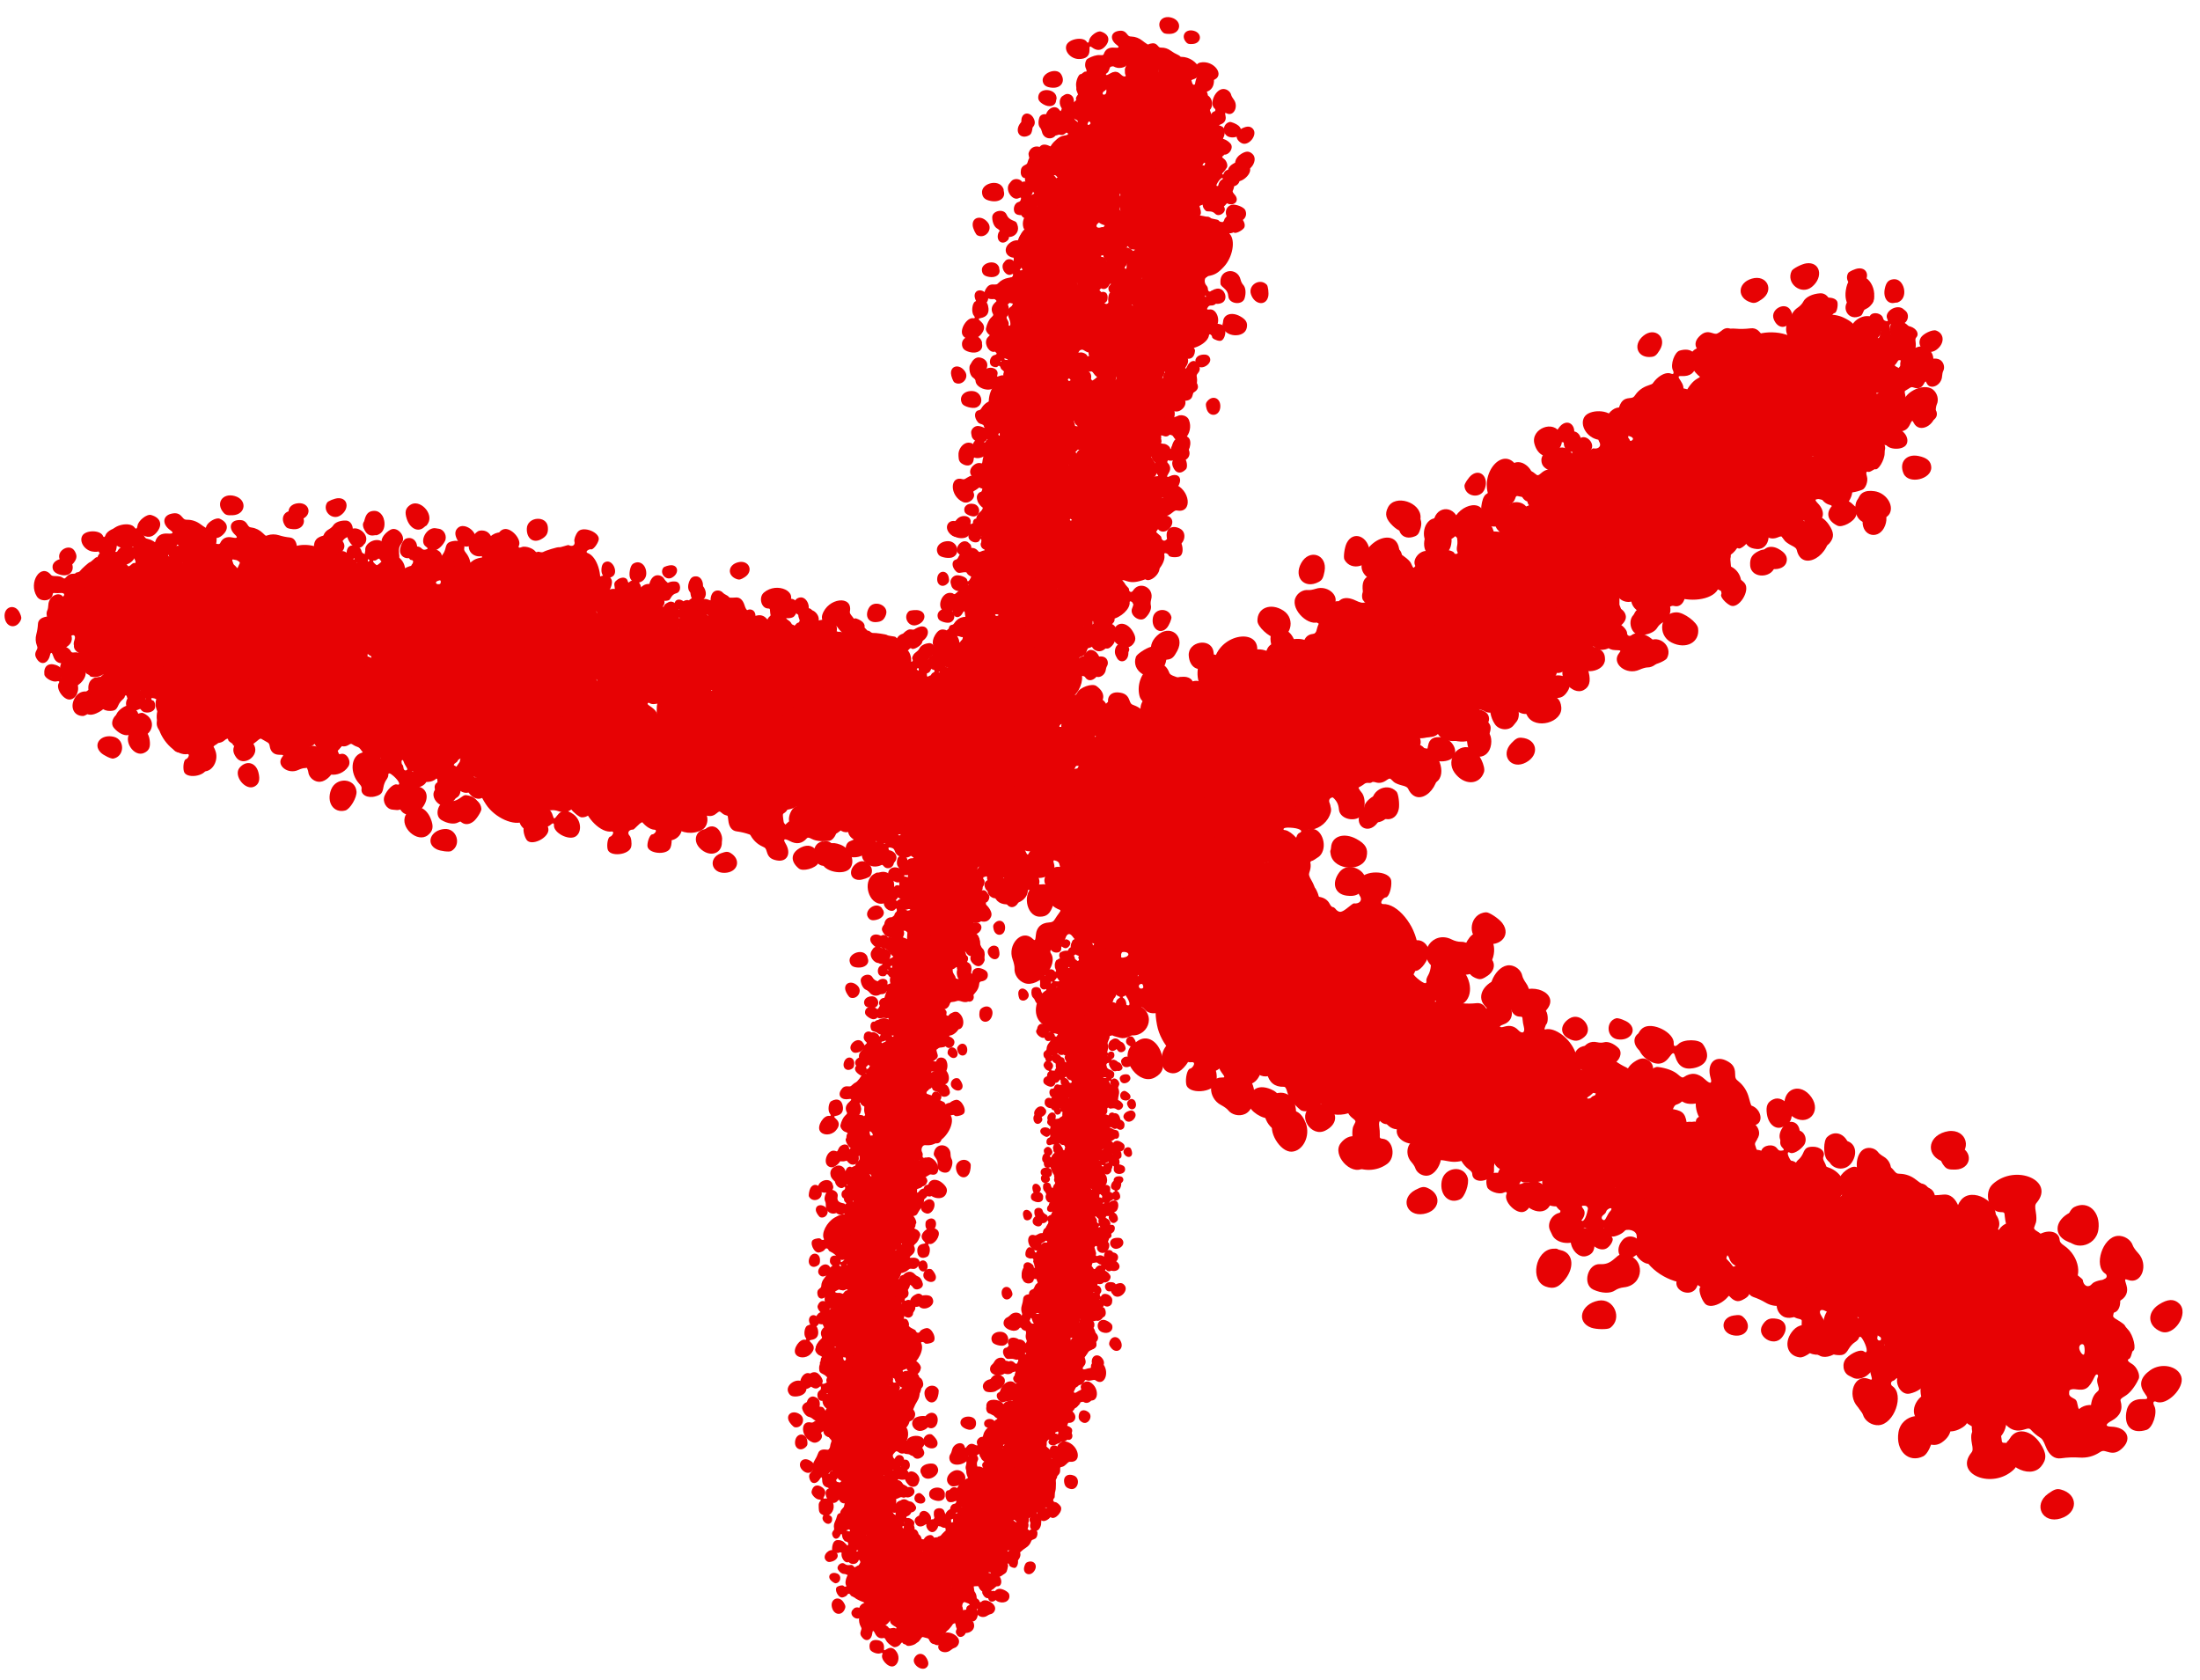 <?xml version="1.0" encoding="UTF-8"?> <svg xmlns="http://www.w3.org/2000/svg" xmlns:xlink="http://www.w3.org/1999/xlink" width="93" height="71" viewBox="0 0 93 71" fill="none"><use xlink:href="#stroke0_11616_6149" transform="translate(78.117 52.127) scale(0.046) rotate(-17.45)"></use><use xlink:href="#stroke0_11616_6149" transform="translate(91.302 60.652) scale(0.048) rotate(163.938)"></use><use xlink:href="#stroke0_11616_6149" transform="translate(83.286 61.198) scale(0.039) rotate(-162.96)"></use><use xlink:href="#stroke0_11616_6149" transform="translate(70.504 50.953) scale(0.035) rotate(-34.091)"></use><use xlink:href="#stroke0_11616_6149" transform="translate(71.447 45.814) scale(0.033) rotate(9.454)"></use><use xlink:href="#stroke0_11616_6149" transform="translate(66.302 50.402) scale(0.032) rotate(-46.788)"></use><use xlink:href="#stroke0_11616_6149" transform="translate(68.088 58.401) scale(0.045) rotate(-125.545)"></use><use xlink:href="#stroke0_11616_6149" transform="translate(70.403 54.083) scale(0.032) rotate(-164.499)"></use><use xlink:href="#stroke0_11616_6149" transform="translate(68.835 41.515) scale(0.032) rotate(73.774)"></use><use xlink:href="#stroke0_11616_6149" transform="translate(69.23 50.071) scale(0.036) rotate(164.362)"></use><use xlink:href="#stroke0_11616_6149" transform="translate(53.52 39.3) scale(0.042) rotate(-9.722)"></use><use xlink:href="#stroke0_11616_6149" transform="translate(64.061 36.602) scale(0.046) rotate(87.319)"></use><use xlink:href="#stroke0_11616_6149" transform="translate(62.965 43.636) scale(0.044) rotate(143.49)"></use><use xlink:href="#stroke0_11616_6149" transform="translate(45.295 46.786) scale(0.043) rotate(-96.869)"></use><use xlink:href="#stroke0_11616_6149" transform="translate(53.762 46.133) scale(0.046) rotate(-174.378)"></use><use xlink:href="#stroke0_11616_6149" transform="translate(45.173 30.281) scale(0.031) rotate(16.788)"></use><use xlink:href="#stroke0_11616_6149" transform="translate(46.781 25.982) scale(0.043) rotate(20.228)"></use><use xlink:href="#stroke0_11616_6149" transform="translate(61.128 33.146) scale(0.042) rotate(136.458)"></use><use xlink:href="#stroke0_11616_6149" transform="translate(48.467 30.949) scale(0.032) rotate(-48.907)"></use><use xlink:href="#stroke0_11616_6149" transform="translate(50.528 33.98) scale(0.039) rotate(-82.095)"></use><use xlink:href="#stroke0_11616_6149" transform="translate(68.224 26.052) scale(0.041) rotate(118.929)"></use><use xlink:href="#stroke0_11616_6149" transform="translate(54.829 23.429) scale(0.04) rotate(-28.459)"></use><use xlink:href="#stroke0_11616_6149" transform="translate(62.13 30.085) scale(0.028) rotate(-111.628)"></use><use xlink:href="#stroke0_11616_6149" transform="translate(73.683 17.976) scale(0.042) rotate(91.615)"></use><use xlink:href="#stroke0_11616_6149" transform="translate(71.298 29.551) scale(0.038) rotate(-150.718)"></use><use xlink:href="#stroke0_11616_6149" transform="translate(72.47 13.306) scale(0.035) rotate(44.3)"></use><use xlink:href="#stroke0_11616_6149" transform="translate(67.264 21.941) scale(0.038) rotate(-69.469)"></use><use xlink:href="#stroke0_11616_6149" transform="translate(74.789 9.731) scale(0.039) rotate(26.191)"></use><use xlink:href="#stroke0_11616_6149" transform="translate(77.538 10.315) scale(0.027) rotate(29.459)"></use><use xlink:href="#stroke0_11616_6149" transform="translate(80.967 12.252) scale(0.029) rotate(84.94)"></use><use xlink:href="#stroke0_11616_6149" transform="translate(81.313 21.865) scale(0.038) rotate(163.523)"></use><use xlink:href="#stroke0_11616_6149" transform="translate(79.588 20.209) scale(0.036) rotate(139.964)"></use><use xlink:href="#stroke0_11616_6149" transform="translate(75.254 17.822) scale(0.028) rotate(104.636)"></use><use xlink:href="#stroke0_11616_6149" transform="translate(64.607 17.621) scale(0.027) rotate(-2.649)"></use><use xlink:href="#stroke0_11616_6149" transform="translate(60.88 22.865) scale(0.029) rotate(-48.815)"></use><use xlink:href="#stroke0_11616_6149" transform="translate(60.583 19.705) scale(0.031) rotate(-2.737)"></use><use xlink:href="#stroke0_11616_6149" transform="translate(69.995 24.879) scale(0.034) rotate(124.532)"></use><use xlink:href="#stroke0_11616_6149" transform="translate(56.665 31.298) scale(0.029) rotate(-92.109)"></use><use xlink:href="#stroke0_11616_6149" transform="translate(57.512 22.04) scale(0.032) rotate(27.482)"></use><use xlink:href="#stroke0_11616_6149" transform="translate(55.304 24.6) scale(0.026) rotate(20.497)"></use><use xlink:href="#stroke0_11616_6149" transform="translate(60.644 29.86) scale(0.025) rotate(124.076)"></use><use xlink:href="#stroke0_11616_6149" transform="translate(55.443 25.792) scale(0.029) rotate(59.159)"></use><use xlink:href="#stroke0_11616_6149" transform="translate(58.216 28.565) scale(0.038) rotate(102.805)"></use><use xlink:href="#stroke0_11616_6149" transform="translate(49.498 27.27) scale(0.028) rotate(47.971)"></use><use xlink:href="#stroke0_11616_6149" transform="translate(47.167 41.129) scale(0.037) rotate(-144.685)"></use><use xlink:href="#stroke0_11616_6149" transform="translate(41.044 26.358) scale(0.036) rotate(22.02)"></use><use xlink:href="#stroke0_11616_6149" transform="translate(38.753 37.553) scale(0.024) rotate(-108.803)"></use><use xlink:href="#stroke0_11616_6149" transform="translate(40.711 40.077) scale(0.036) rotate(-152.334)"></use><use xlink:href="#stroke0_11616_6149" transform="translate(37.301 38.343) scale(0.028) rotate(-146.027)"></use><use xlink:href="#stroke0_11616_6149" transform="translate(33.814 24.553) scale(0.037) rotate(39.398)"></use><use xlink:href="#stroke0_11616_6149" transform="translate(26.762 26.823) scale(0.033) rotate(-1.765)"></use><use xlink:href="#stroke0_11616_6149" transform="translate(23.577 35.874) scale(0.033) rotate(-87.626)"></use><use xlink:href="#stroke0_11616_6149" transform="translate(21.883 36.797) scale(0.034) rotate(-99.126)"></use><use xlink:href="#stroke0_11616_6149" transform="translate(25.343 24.724) scale(0.032) rotate(54.626)"></use><use xlink:href="#stroke0_11616_6149" transform="translate(18.912 37.731) scale(0.035) rotate(-119.536)"></use><use xlink:href="#stroke0_11616_6149" transform="translate(24.141 29.709) scale(0.025) rotate(122.286)"></use><use xlink:href="#stroke0_11616_6149" transform="translate(21.869 35.088) scale(0.035) rotate(175.605)"></use><use xlink:href="#stroke0_11616_6149" transform="translate(9.935 28.202) scale(0.024) rotate(-31.171)"></use><use xlink:href="#stroke0_11616_6149" transform="translate(9.418 32.45) scale(0.023) rotate(-91.317)"></use><use xlink:href="#stroke0_11616_6149" transform="translate(15.959 24.39) scale(0.033) rotate(90.977)"></use><use xlink:href="#stroke0_11616_6149" transform="translate(4.108 33.584) scale(0.033) rotate(-100.734)"></use><use xlink:href="#stroke0_11616_6149" transform="translate(9.165 32.444) scale(0.029) rotate(-169.844)"></use><use xlink:href="#stroke0_11616_6149" transform="translate(7.867 22.419) scale(0.026) rotate(83.713)"></use><use xlink:href="#stroke0_11616_6149" transform="translate(6.748 31.042) scale(0.027) rotate(-152.047)"></use><use xlink:href="#stroke0_11616_6149" transform="translate(10.578 31.413) scale(0.032) rotate(-164.31)"></use><use xlink:href="#stroke0_11616_6149" transform="translate(11.842 31.108) scale(0.029) rotate(-156.36)"></use><use xlink:href="#stroke0_11616_6149" transform="translate(16.062 29.401) scale(0.027) rotate(176.288)"></use><use xlink:href="#stroke0_11616_6149" transform="translate(13.267 19.95) scale(0.028) rotate(31.696)"></use><use xlink:href="#stroke0_11616_6149" transform="translate(12.338 22.923) scale(0.023) rotate(-12.664)"></use><use xlink:href="#stroke0_11616_6149" transform="translate(14.091 21.315) scale(0.03) rotate(-0.614)"></use><use xlink:href="#stroke0_11616_6149" transform="translate(16.979 31.02) scale(0.029) rotate(-104.18)"></use><use xlink:href="#stroke0_11616_6149" transform="translate(28.866 23.753) scale(0.032) rotate(108.778)"></use><use xlink:href="#stroke0_11616_6149" transform="translate(20.715 28.499) scale(0.022) rotate(-73.48)"></use><use xlink:href="#stroke0_11616_6149" transform="translate(22.081 25.005) scale(0.023) rotate(-24.906)"></use><use xlink:href="#stroke0_11616_6149" transform="translate(27.721 23.04) scale(0.02) rotate(36.516)"></use><use xlink:href="#stroke0_11616_6149" transform="translate(25.339 26.798) scale(0.021) rotate(-38.386)"></use><use xlink:href="#stroke0_11616_6149" transform="translate(36.055 31.145) scale(0.027) rotate(165.938)"></use><use xlink:href="#stroke0_11616_6149" transform="translate(31.81 24.413) scale(0.02) rotate(21.827)"></use><use xlink:href="#stroke0_11616_6149" transform="translate(36.552 25.217) scale(0.02) rotate(79.025)"></use><use xlink:href="#stroke0_11616_6149" transform="translate(41.418 29.287) scale(0.028) rotate(133.97)"></use><use xlink:href="#stroke0_11616_6149" transform="translate(38.289 24.635) scale(0.024) rotate(48.807)"></use><use xlink:href="#stroke0_11616_6149" transform="translate(37.998 25.728) scale(0.022) rotate(24.087)"></use><use xlink:href="#stroke0_11616_6149" transform="translate(45.041 30.337) scale(0.02) rotate(130.175)"></use><use xlink:href="#stroke0_11616_6149" transform="translate(40.5 35.275) scale(0.025) rotate(-114.462)"></use><use xlink:href="#stroke0_11616_6149" transform="translate(47.777 29.999) scale(0.021) rotate(140.799)"></use><use xlink:href="#stroke0_11616_6149" transform="translate(43.761 23.887) scale(0.02) rotate(34.734)"></use><use xlink:href="#stroke0_11616_6149" transform="translate(41.213 28.61) scale(0.02) rotate(-78.702)"></use><use xlink:href="#stroke0_11616_6149" transform="translate(48.672 27.949) scale(0.021) rotate(173.171)"></use><use xlink:href="#stroke0_11616_6149" transform="translate(50.835 26.589) scale(0.028) rotate(166.233)"></use><use xlink:href="#stroke0_11616_6149" transform="translate(46.415 26.859) scale(0.027) rotate(-135.775)"></use><use xlink:href="#stroke0_11616_6149" transform="translate(42.601 19.19) scale(0.023) rotate(-45.905)"></use><use xlink:href="#stroke0_11616_6149" transform="translate(47.062 14.02) scale(0.019) rotate(32.864)"></use><use xlink:href="#stroke0_11616_6149" transform="translate(44.321 19.162) scale(0.023) rotate(-85.77)"></use><use xlink:href="#stroke0_11616_6149" transform="translate(46.1 11.488) scale(0.02) rotate(6.378)"></use><use xlink:href="#stroke0_11616_6149" transform="translate(51.475 17.052) scale(0.023) rotate(-173.82)"></use><use xlink:href="#stroke0_11616_6149" transform="translate(54.947 11.829) scale(0.028) rotate(136.635)"></use><use xlink:href="#stroke0_11616_6149" transform="translate(52.632 7.352) scale(0.019) rotate(96.485)"></use><use xlink:href="#stroke0_11616_6149" transform="translate(52.396 4.075) scale(0.023) rotate(76.205)"></use><use xlink:href="#stroke0_11616_6149" transform="translate(45.566 3.062) scale(0.025) rotate(-11.545)"></use><use xlink:href="#stroke0_11616_6149" transform="translate(51.031 8.474) scale(0.022) rotate(-165.248)"></use><use xlink:href="#stroke0_11616_6149" transform="translate(49.821 9.577) scale(0.027) rotate(-162.537)"></use><use xlink:href="#stroke0_11616_6149" transform="translate(42.167 5.495) scale(0.021) rotate(-41.399)"></use><use xlink:href="#stroke0_11616_6149" transform="translate(50.49 6.605) scale(0.023) rotate(119.475)"></use><use xlink:href="#stroke0_11616_6149" transform="translate(40.186 10.513) scale(0.025) rotate(-61.76)"></use><use xlink:href="#stroke0_11616_6149" transform="translate(47.997 9) scale(0.018) rotate(100.234)"></use><use xlink:href="#stroke0_11616_6149" transform="translate(40.461 13.329) scale(0.02) rotate(-62.219)"></use><use xlink:href="#stroke0_11616_6149" transform="translate(49.224 15.74) scale(0.026) rotate(149.702)"></use><use xlink:href="#stroke0_11616_6149" transform="translate(39.271 16.602) scale(0.023) rotate(-57.093)"></use><use xlink:href="#stroke0_11616_6149" transform="translate(41.451 21.816) scale(0.023) rotate(-110.147)"></use><use xlink:href="#stroke0_11616_6149" transform="translate(43.983 23.014) scale(0.019) rotate(-145.665)"></use><use xlink:href="#stroke0_11616_6149" transform="translate(43.996 16.08) scale(0.023) rotate(50.224)"></use><use xlink:href="#stroke0_11616_6149" transform="translate(40.871 25.206) scale(0.017) rotate(-102.271)"></use><use xlink:href="#stroke0_11616_6149" transform="translate(40.95 28.096) scale(0.023) rotate(-116.178)"></use><use xlink:href="#stroke0_11616_6149" transform="translate(45.705 23.161) scale(0.019) rotate(97.536)"></use><use xlink:href="#stroke0_11616_6149" transform="translate(40.191 30.108) scale(0.019) rotate(-108.37)"></use><use xlink:href="#stroke0_11616_6149" transform="translate(42.783 24.669) scale(0.017) rotate(56.551)"></use><use xlink:href="#stroke0_11616_6149" transform="translate(45.799 27.396) scale(0.024) rotate(103.42)"></use><use xlink:href="#stroke0_11616_6149" transform="translate(43.059 33.966) scale(0.016) rotate(-172.053)"></use><use xlink:href="#stroke0_11616_6149" transform="translate(44.886 30.925) scale(0.021) rotate(109.272)"></use><use xlink:href="#stroke0_11616_6149" transform="translate(36.738 32.785) scale(0.02) rotate(-30.292)"></use><use xlink:href="#stroke0_11616_6149" transform="translate(44.236 38.223) scale(0.023) rotate(164.129)"></use><use xlink:href="#stroke0_11616_6149" transform="translate(36.512 36.725) scale(0.017) rotate(-41.784)"></use><use xlink:href="#stroke0_11616_6149" transform="translate(36.471 40.803) scale(0.019) rotate(-85.215)"></use><use xlink:href="#stroke0_11616_6149" transform="translate(43.058 39.81) scale(0.018) rotate(130.804)"></use><use xlink:href="#stroke0_11616_6149" transform="translate(35.06 42.758) scale(0.021) rotate(-68.933)"></use><use xlink:href="#stroke0_11616_6149" transform="translate(37.459 45.746) scale(0.016) rotate(-116.145)"></use><use xlink:href="#stroke0_11616_6149" transform="translate(35.96 46.132) scale(0.016) rotate(-90.338)"></use><use xlink:href="#stroke0_11616_6149" transform="translate(37.159 48.055) scale(0.015) rotate(-118.623)"></use><use xlink:href="#stroke0_11616_6149" transform="translate(41.241 45.12) scale(0.017) rotate(111.781)"></use><use xlink:href="#stroke0_11616_6149" transform="translate(42.178 49.298) scale(0.023) rotate(150.527)"></use><use xlink:href="#stroke0_11616_6149" transform="translate(37.038 52.819) scale(0.017) rotate(-131.887)"></use><use xlink:href="#stroke0_11616_6149" transform="translate(33.992 51.972) scale(0.017) rotate(-72.051)"></use><use xlink:href="#stroke0_11616_6149" transform="translate(33.199 50.431) scale(0.02) rotate(-26.651)"></use><use xlink:href="#stroke0_11616_6149" transform="translate(34.727 55.494) scale(0.015) rotate(-94.632)"></use><use xlink:href="#stroke0_11616_6149" transform="translate(40.096 53.109) scale(0.018) rotate(108.474)"></use><use xlink:href="#stroke0_11616_6149" transform="translate(38.614 53.056) scale(0.016) rotate(76.646)"></use><use xlink:href="#stroke0_11616_6149" transform="translate(40.772 58.876) scale(0.022) rotate(152.295)"></use><use xlink:href="#stroke0_11616_6149" transform="translate(32.829 61.063) scale(0.021) rotate(-78.708)"></use><use xlink:href="#stroke0_11616_6149" transform="translate(36.956 56.345) scale(0.02) rotate(47.009)"></use><use xlink:href="#stroke0_11616_6149" transform="translate(40.084 59.922) scale(0.02) rotate(100.725)"></use><use xlink:href="#stroke0_11616_6149" transform="translate(37.111 60.35) scale(0.014) rotate(49.119)"></use><use xlink:href="#stroke0_11616_6149" transform="translate(39.365 62.53) scale(0.015) rotate(94.7)"></use><use xlink:href="#stroke0_11616_6149" transform="translate(34.896 67.556) scale(0.015) rotate(-91.201)"></use><use xlink:href="#stroke0_11616_6149" transform="translate(34.331 65.433) scale(0.017) rotate(-28.677)"></use><use xlink:href="#stroke0_11616_6149" transform="translate(40.918 64.189) scale(0.021) rotate(76.112)"></use><use xlink:href="#stroke0_11616_6149" transform="translate(37.855 70.024) scale(0.015) rotate(-104.648)"></use><use xlink:href="#stroke0_11616_6149" transform="translate(42.848 63.619) scale(0.018) rotate(82.052)"></use><use xlink:href="#stroke0_11616_6149" transform="translate(42.772 67.998) scale(0.015) rotate(-172.288)"></use><use xlink:href="#stroke0_11616_6149" transform="translate(38.089 64.679) scale(0.018) rotate(-53.536)"></use><use xlink:href="#stroke0_11616_6149" transform="translate(39.557 61.111) scale(0.017) rotate(-10.883)"></use><use xlink:href="#stroke0_11616_6149" transform="translate(43.073 66.141) scale(0.021) rotate(-141.631)"></use><use xlink:href="#stroke0_11616_6149" transform="translate(41.777 62.977) scale(0.013) rotate(-104.186)"></use><use xlink:href="#stroke0_11616_6149" transform="translate(45.509 57.7) scale(0.013) rotate(83.191)"></use><use xlink:href="#stroke0_11616_6149" transform="translate(43.185 62.225) scale(0.018) rotate(-125.177)"></use><use xlink:href="#stroke0_11616_6149" transform="translate(42.576 60.664) scale(0.019) rotate(-109.872)"></use><use xlink:href="#stroke0_11616_6149" transform="translate(46.423 54.052) scale(0.013) rotate(80.946)"></use><use xlink:href="#stroke0_11616_6149" transform="translate(47.46 52.497) scale(0.017) rotate(86.288)"></use><use xlink:href="#stroke0_11616_6149" transform="translate(43.882 51.032) scale(0.015) rotate(15.604)"></use><use xlink:href="#stroke0_11616_6149" transform="translate(45.985 49.565) scale(0.015) rotate(52.128)"></use><use xlink:href="#stroke0_11616_6149" transform="translate(42.642 51.764) scale(0.014) rotate(-52.952)"></use><use xlink:href="#stroke0_11616_6149" transform="translate(43.061 50.576) scale(0.013) rotate(-49.71)"></use><use xlink:href="#stroke0_11616_6149" transform="translate(44.345 47.267) scale(0.013) rotate(9.751)"></use><use xlink:href="#stroke0_11616_6149" transform="translate(48.403 48.309) scale(0.013) rotate(125.553)"></use><use xlink:href="#stroke0_11616_6149" transform="translate(47.901 45.508) scale(0.014) rotate(86.318)"></use><use xlink:href="#stroke0_11616_6149" transform="translate(43.913 48.682) scale(0.014) rotate(-96.951)"></use><use xlink:href="#stroke0_11616_6149" transform="translate(48.1 44.266) scale(0.012) rotate(103.304)"></use><use xlink:href="#stroke0_11616_6149" transform="translate(48.433 43.403) scale(0.014) rotate(108.967)"></use><use xlink:href="#stroke0_11616_6149" transform="translate(45.686 46.038) scale(0.012) rotate(-136.178)"></use><use xlink:href="#stroke0_11616_6149" transform="translate(42.332 42.45) scale(0.016) rotate(-49.734)"></use><use xlink:href="#stroke0_11616_6149" transform="translate(46.668 43.68) scale(0.013) rotate(-162.409)"></use><defs><g id="stroke0_11616_6149" data-figma-scatter="f0.2800000011920929_w0_aj180_sj0.25_r0_s0_sw12.255318641662598"><path d="M103.731 283.547C110.352 281.363 112.807 281.348 116.121 283.468C130.109 292.418 124.85 308.718 107.972 308.727C90.377 308.737 87.061 289.046 103.731 283.547ZM139.837 35.415C140.937 35.179 142.512 35.114 143.337 35.271C144.162 35.428 146.516 35.839 148.567 36.185C155.802 37.405 160.179 46.697 156.734 53.525C152.924 61.077 144.715 67.581 140.859 66.102C135.872 64.188 137.625 69.879 144.066 76.515C148.306 80.884 150.337 81.269 150.337 77.707C150.337 76.657 151.622 74.322 153.193 72.516C154.823 70.641 156.597 66.92 157.324 63.85C158.925 57.089 160.788 55.229 167.369 53.817C177.32 51.683 185.581 56.926 183.752 64.215C183.293 66.042 183.901 67.666 186.09 70.459C196.859 84.198 193.875 104.273 180.596 107.418C177.049 108.258 176.832 108.532 176.773 112.27C176.739 114.448 176.365 116.987 175.943 117.912C175.255 119.417 175.946 119.564 182.506 119.31C190.415 119.003 192.674 119.705 195.953 123.487C199.054 127.064 201.598 126.114 202.609 121.002C203.503 116.483 209.096 110.731 212.596 110.731C214.841 110.731 215.934 108.156 214.449 106.367C206.1 96.306 222.234 73.663 235.605 76.679C241.572 78.025 246.302 83.63 246.367 89.431C246.384 90.971 247.505 94.481 248.858 97.231C255.362 110.453 243.304 126.225 232.777 118.263C229.924 116.105 229.837 116.226 229.837 122.341C229.837 128.93 225.932 133.292 219.049 134.393C216.068 134.87 214.933 135.67 213.775 138.116C212.964 139.829 211.55 142.415 210.63 143.863C208.984 146.456 209.02 146.565 213.147 151.254C215.451 153.871 217.337 156.555 217.337 157.218C217.337 157.882 218.074 159.901 218.974 161.706C222.148 168.067 221.073 181.731 217.4 181.731C217.052 181.731 215.97 183.081 214.995 184.731C214.02 186.381 212.573 187.731 211.779 187.731C209.595 187.731 210.044 189.817 212.863 192.76C216.384 196.435 217.425 204.867 214.728 207.858C209.503 213.649 203.05 218.01 198.064 219.122C193.944 220.041 192.83 220.705 192.804 222.259C192.669 230.389 188.242 235.387 179.682 237.077C172.845 238.427 172.072 240.31 177.577 242.203C190.358 246.597 192.892 257.693 182.442 263.506C176.521 266.799 172.426 266.758 167.515 263.354C163.894 260.845 163.161 260.686 159.679 261.653C153.737 263.303 147.363 262.934 141.337 260.593C135.874 258.47 130.724 257.068 124.689 256.061C118.715 255.064 115.151 249.943 114.592 241.551C114.184 235.417 113.671 233.745 111.425 231.231C109.951 229.581 107.986 226.544 107.058 224.481C105.42 220.844 105.211 220.731 100.164 220.731C93.793 220.731 89.08 217.922 86.217 212.42C83.047 206.327 78.943 207.336 78.848 214.231C78.81 216.981 78.423 220.817 77.988 222.755C77.235 226.113 77.351 226.324 80.437 227.255C90.5 230.29 90.398 247.946 80.288 252.934C55.99 264.92 26.241 240.473 47.875 226.298C49.556 225.196 50.181 223.494 50.69 218.626C51.05 215.185 52.13 211.262 53.091 209.91C54.051 208.557 55.274 206.856 55.809 206.127C56.502 205.184 56.016 204.003 54.122 202.017C50.627 198.355 49.311 194.657 49.998 190.428C50.328 188.392 50.103 186.705 49.446 186.299C48.836 185.922 48.337 184.345 48.337 182.794C48.337 181.244 47.601 179.366 46.703 178.621C44 176.376 34.337 162.856 34.337 161.317C34.337 160.529 32.763 157.822 30.839 155.302C28.915 152.781 27.4 150.384 27.473 149.975C28.446 144.478 24.647 141.425 20.473 144.348C18.255 145.902 11.222 145.776 6.866 144.104C-3.236 140.227 -1.787 115.126 8.568 114.62C14.859 114.313 23.337 117.551 23.337 120.261C23.337 122.018 26.11 124.731 27.907 124.731C28.693 124.731 29.337 124.041 29.337 123.198C29.337 109.814 50.185 94.309 69.837 93.077C82.93 92.255 88.262 93.497 97.189 99.447C101.45 102.287 108.337 96.884 108.337 90.701C108.337 88.66 109.172 86.471 110.483 85.075C112.734 82.679 111.804 79.731 108.796 79.731C106.403 79.731 103.556 73.542 104.077 69.47C105.046 61.884 117.633 57.767 123.289 63.186C125.639 65.438 126.708 65.808 129.245 65.251C133.054 64.415 133.128 63.474 129.587 60.895C121.36 54.902 128.195 37.909 139.837 35.415ZM227.337 203.429C239.094 199.654 252.722 207.291 252.722 217.653C252.722 228.495 231.921 239.44 223.927 232.806C221.665 230.929 220.403 232.363 221.012 236.118C222.097 242.802 213.511 254.731 207.616 254.731C194.246 254.731 188.8 246.232 194.457 234.198C198.202 226.231 204.453 223.784 213.238 226.847C217.536 228.345 217.88 227.687 215.921 221.697C213.052 212.925 216.89 206.783 227.337 203.429ZM179.7 192.695C179.049 192.044 178.051 192.413 176.774 193.779C168.37 202.768 165.063 203.713 156.506 199.571C149.746 196.298 146.45 201.459 151.961 206.689C154.209 208.822 154.482 209.744 154.038 213.682C153.54 218.098 153.664 218.344 158.682 222.967C163.836 227.716 163.837 227.716 164.351 222.867C164.987 216.872 169.522 209.969 174.077 208.066C177.094 206.805 177.337 206.359 177.337 202.046C177.337 199.092 177.95 196.711 179.013 195.536C180.117 194.315 180.352 193.347 179.7 192.695ZM13.735 183.697C21.23 180.362 25.936 181.225 32.105 187.066C40.564 195.074 37.029 205.612 24.631 209.343C9.407 213.925 -0.705 190.124 13.735 183.697ZM252.956 148.251C262.129 145.732 267.81 147.203 270.983 152.921C277.397 164.478 257.352 180.919 247.179 172.445C237.093 164.044 240.016 151.805 252.956 148.251ZM175.822 162.709C174.842 161.123 172.482 161.589 171.417 163.579C170.283 165.699 171.384 170.913 173.086 171.481C174.366 171.905 176.761 164.229 175.822 162.709ZM150.152 111.481C150.492 108.526 149.534 108.177 145.513 109.79C142.108 111.155 143.035 114.231 146.851 114.231C149.365 114.231 149.886 113.796 150.152 111.481ZM156.837 98.731C156.012 98.731 155.337 99.406 155.337 100.231C155.337 101.056 156.012 101.731 156.837 101.731C157.662 101.731 158.337 101.056 158.337 100.231C158.337 99.406 157.662 98.731 156.837 98.731ZM131.337 85.638C131.337 82.8 129.491 81.4 127.429 82.674C126.501 83.247 126.685 84.29 128.185 86.96C129.273 88.9 130.316 91.46 130.5 92.649C130.685 93.838 131.287 94.905 131.837 95.021C133.25 95.317 133.729 90.722 132.422 89.415C131.825 88.819 131.337 87.119 131.337 85.638ZM79.837 36.921C89.882 31.249 102.893 46.849 95.658 55.892C92.202 60.211 91.204 63.981 91.87 70.2C92.532 76.384 92.482 76.564 89.037 80.363C76.039 94.7 55.153 78.501 64.824 61.583C66.339 58.933 67.317 55.645 67.324 53.175C67.34 47.705 72.416 41.112 79.837 36.921ZM120.896 78.731C120.653 78.731 120.177 79.181 119.837 79.731C119.497 80.281 119.695 80.731 120.277 80.731C120.859 80.731 121.337 80.281 121.337 79.731C121.337 79.181 121.139 78.731 120.896 78.731ZM205.485 39.49C219.631 37.042 227.598 50.915 220.597 65.808C213.393 81.13 190.339 77.786 190.091 61.382C189.98 54.076 199.509 40.524 205.485 39.49ZM51.837 14.554C64.445 5.865 75.68 19.367 68.624 34.731C62.385 48.317 41.337 43.775 41.337 28.842C41.337 26.033 47.653 17.438 51.837 14.554ZM108.212 2.17C121.43 -6.811 141.546 14.092 133.237 28.174C132.084 30.13 130.819 31.73 130.427 31.731C130.035 31.731 128.813 32.57 127.713 33.596C119.456 41.287 107.786 35.776 103.367 22.099C100.152 12.146 101.463 6.756 108.212 2.17Z" fill="#E70204"></path></g></defs></svg> 